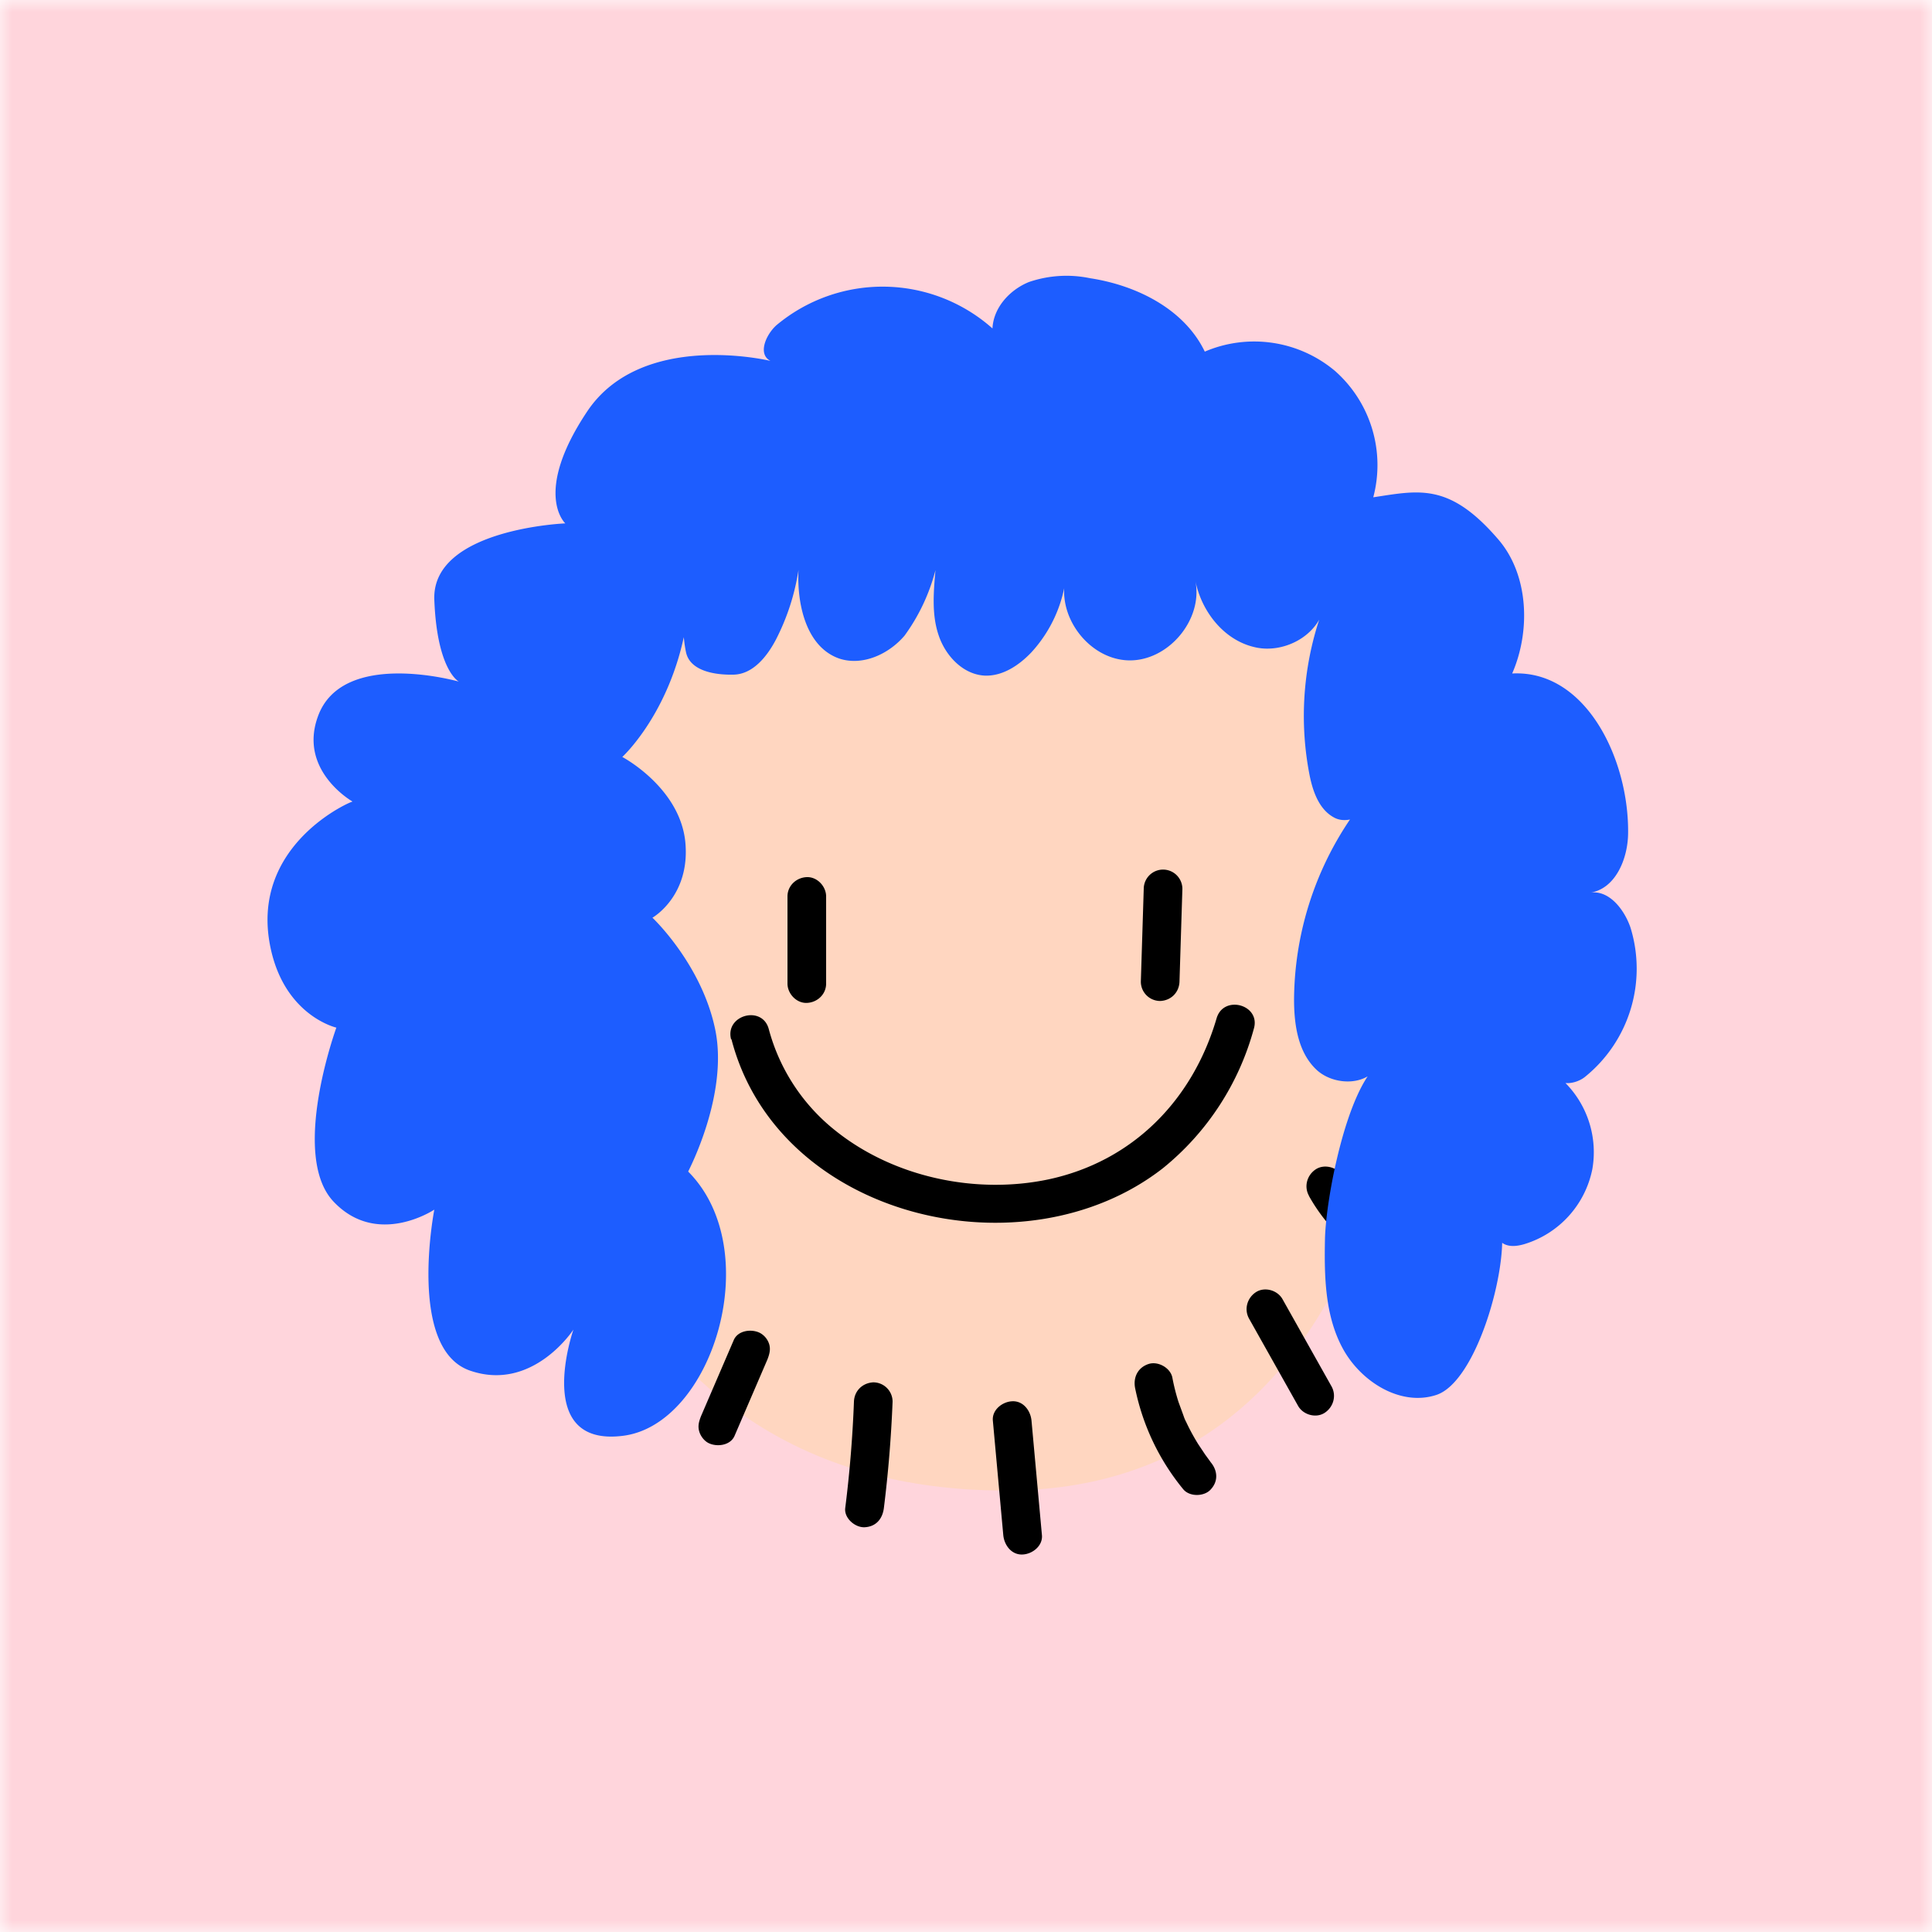 <svg xmlns="http://www.w3.org/2000/svg" viewBox="0 0 80 80" fill="none" shape-rendering="auto"><mask id="viewboxMask"><rect width="80" height="80" rx="0" ry="0" x="0" y="0" fill="#fff" /></mask><g mask="url(#viewboxMask)"><rect fill="#ffd5dc" width="80" height="80" x="0" y="0" /><g transform="translate(8 8) scale(0.8)"><path d="M19.07 30.47s1.57-20.23 21.59-20.23S62.3 30.55 62.3 30.55s9.43-.8 9.43 7.6c0 8.42-9.28 7.13-9.28 7.13S60.9 67.15 42.03 67.15c-21.11 0-23.4-20.8-23.4-20.8s-9 .72-9.93-6.25c-1.08-8.2 10.37-9.64 10.37-9.64" fill="#ffd6c0"/><path d="m64.3 39.49.46-.41.1-.09c.12-.1-.13.1-.02.02l.24-.17q.5-.35 1.06-.62l.26-.12.05-.02.05-.02.58-.21q.6-.18 1.2-.28c.52-.08.85-.76.7-1.23-.18-.56-.67-.8-1.23-.7a9.3 9.3 0 0 0-4.87 2.43c-.38.36-.4 1.06 0 1.4.4.36 1 .4 1.4 0zm-51.8-1.16.14.01c-.27-.02-.11-.01-.04 0l.3.05.52.14.28.09.12.05c.02 0 .22.09.06.02-.14-.1 0-.04.03-.03l.15.06.26.13.47.3.27.22q.47.38.83.83c.33.4 1.07.37 1.41 0 .4-.43.36-.98 0-1.4a7.3 7.3 0 0 0-4.84-2.53c-.52-.06-1.02.5-1 1 .03.59.44.94 1 1m18.3-1.9v4.54c0 .52.46 1.02 1 1s1-.44 1-1V36.4c0-.52-.46-1.02-1-1s-1 .44-1 1M49.2 36l-.15 4.81a1 1 0 0 0 1 1c.56-.02.98-.44 1-1l.15-4.8a1 1 0 0 0-1-1 1 1 0 0 0-1 1" fill="black"/><path d="M20.7 47.13a24 24 0 0 0-4.7 3c-.41.33-.37 1.07 0 1.41.43.4.98.35 1.41 0l.25-.2.13-.1q-.12.1 0 0a17 17 0 0 1 1.62-1.12q1.11-.7 2.3-1.27c.47-.23.64-.94.36-1.37-.3-.49-.86-.6-1.37-.36zm1.48 6.02-2.54 3.81c-.29.44-.1 1.13.36 1.37.5.27 1.06.11 1.37-.36l2.54-3.8c.3-.45.1-1.14-.36-1.38-.5-.27-1.06-.1-1.37.36m5.8 6.21-1.7 3.95c-.1.26-.17.5-.09.77.06.23.24.48.46.6.43.23 1.15.15 1.37-.36l1.7-3.95c.1-.26.17-.5.1-.77a1 1 0 0 0-.47-.6c-.43-.23-1.15-.15-1.37.36m6.22 3.19a63 63 0 0 1-.45 5.5c-.07.52.5 1.02 1 1 .6-.03.93-.44 1-1q.34-2.74.45-5.5a1 1 0 0 0-1-1c-.56.03-.98.44-1 1m7.19.98.54 5.93c.05.52.43 1.03 1 1 .5-.02 1.05-.44 1-1l-.54-5.93c-.05-.52-.43-1.03-1-1-.5.02-1.05.44-1 1m7.36-1.7a12 12 0 0 0 2.5 5.26c.34.4 1.1.37 1.42 0 .4-.43.35-.98 0-1.4l-.1-.14q.11.15 0 0l-.19-.26-.36-.54a11 11 0 0 1-.62-1.14q-.08-.15-.13-.3l-.05-.14-.22-.6q-.2-.63-.32-1.27c-.1-.5-.74-.86-1.23-.7-.55.18-.8.68-.7 1.23m5.9-3.58 2.54 4.52c.26.46.92.65 1.37.36s.63-.88.36-1.37l-2.54-4.52c-.26-.46-.92-.65-1.37-.36s-.63.88-.36 1.37m3.1-6.35a9 9 0 0 0 3.74 3.62c.47.24 1.1.14 1.37-.36.24-.46.14-1.1-.36-1.37a8 8 0 0 1-1-.6l-.23-.17c.27.2 0 0-.07-.06l-.44-.4-.4-.4-.18-.22c-.05-.07-.24-.34-.06-.07q-.34-.48-.64-1c-.25-.45-.92-.64-1.37-.35s-.63.88-.36 1.37" fill="black"/><path d="M27.86 43.79c2.41 9.29 15.16 12.28 22.34 6.67a14 14 0 0 0 4.7-7.22c.36-1.24-1.57-1.77-1.93-.53-1.24 4.23-4.33 7.39-8.68 8.33-3.77.8-8.03-.1-11.05-2.52a10 10 0 0 1-3.45-5.26c-.34-1.25-2.27-.72-1.95.53" fill="black"/><path d="M25.51 20.1c-.23.95-.21 2.72 0 3.67s1.46 1.17 2.44 1.15c1.01-.01 1.75-.93 2.22-1.83q.87-1.7 1.16-3.59c-.09 1.82.42 4.03 2.15 4.6 1.2.37 2.53-.25 3.34-1.2a10 10 0 0 0 1.6-3.39c-.1 1.13-.2 2.3.16 3.36.35 1.07 1.27 2.05 2.4 2.1.92.03 1.76-.53 2.4-1.2a7 7 0 0 0 1.8-3.93c-.54 2 1.15 4.27 3.21 4.34s3.9-2.1 3.48-4.13c.31 1.57 1.44 3.04 3 3.43 1.54.41 3.41-.58 3.68-2.16a16 16 0 0 0-.79 8.68c.17.92.5 1.91 1.32 2.33s2.1-.36 1.76-1.2a16.8 16.8 0 0 0-3.86 10.6c0 1.3.2 2.7 1.12 3.6.92.91 2.78.9 3.29-.3-1.68 1.32-2.76 6.96-2.81 9.1-.04 1.95 0 4 .94 5.7s2.98 2.98 4.83 2.37c2.1-.7 3.73-6.6 3.35-8.79-.32.2-.21.75.1.95.33.2.75.14 1.12.03a5.1 5.1 0 0 0 3.5-3.88 5.1 5.1 0 0 0-1.87-4.88c.06.62 1.02.5 1.5.1A7.2 7.2 0 0 0 74.39 38c-.33-.95-1.13-1.97-2.12-1.79 1.32-.17 1.98-1.72 2-3.05.06-3.83-2.17-8.5-6-8.3.96-2.2.86-5.1-.71-6.93-2.54-2.96-4.1-2.55-6.48-2.19A6.5 6.5 0 0 0 59.1 9.2a6.5 6.5 0 0 0-6.74-1C51.3 6 48.84 4.77 46.42 4.4a6 6 0 0 0-3.17.2c-1 .41-1.83 1.33-1.88 2.4a8.56 8.56 0 0 0-11.19-.16c-.55.5-.97 1.5-.3 1.84 0 0-6.66-1.62-9.49 2.62s-1.13 5.79-1.13 5.79-6.92.28-6.78 3.95 1.27 4.24 1.27 4.24-6.01-1.72-7.29 1.79c-1.04 2.82 1.79 4.42 1.79 4.42 0-.05-5.4 2.22-4.24 7.6.75 3.5 3.4 4.1 3.4 4.1s-2.41 6.6-.15 9 5.22.42 5.22.42-1.41 7.2 1.84 8.33 5.36-2.12 5.36-2.12-2.12 6.07 2.54 5.5c4.66-.55 7.46-9.6 3.4-13.68-.01 0 2.1-3.96 1.4-7.35s-3.25-5.79-3.25-5.79 1.98-1.12 1.7-3.94c-.3-2.82-3.26-4.38-3.26-4.38s3.4-3.1 3.53-9.18" fill="#1d5dff"/></g></g></svg>